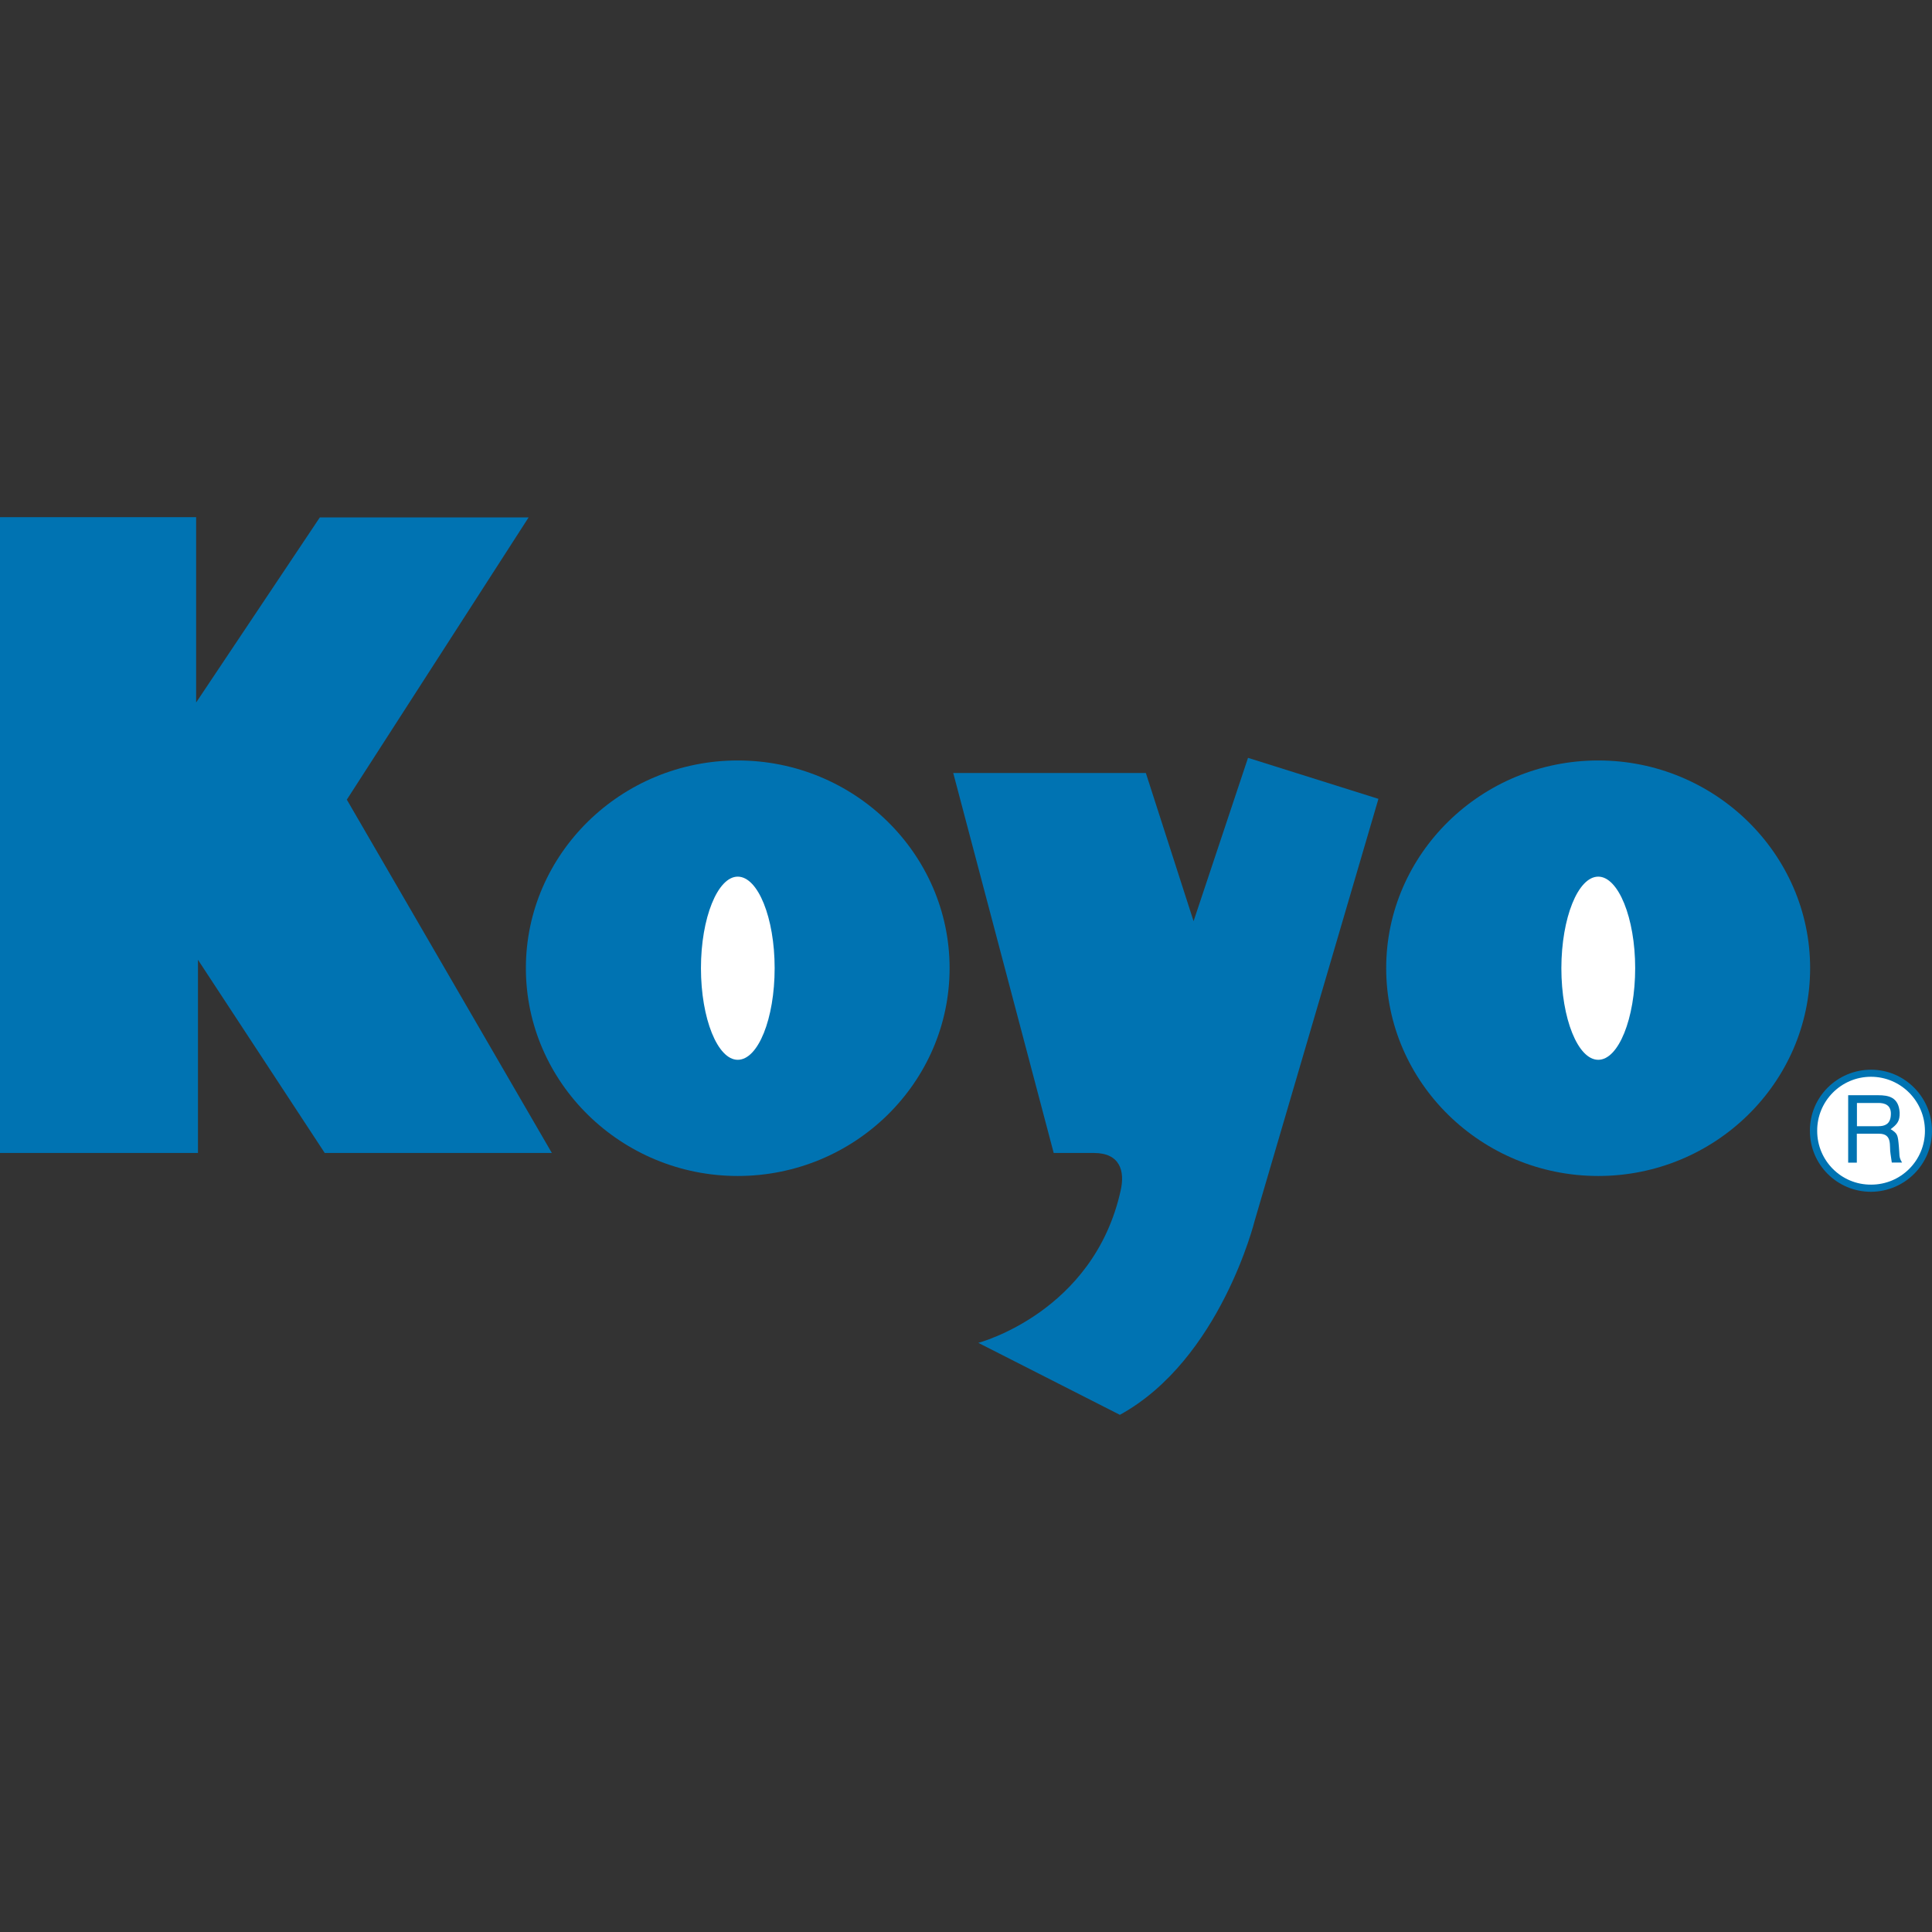 <svg width="500" height="500" viewBox="0 0 500 500" fill="none" xmlns="http://www.w3.org/2000/svg">
<rect x="0" y="0" width="500" height="500" fill="#333333" stroke="none"/>
<path fill-rule="evenodd" clip-rule="evenodd" d="M500 292.669C500 283.943 492.896 276.839 484.23 276.839C475.445 276.839 468.341 283.943 468.4 292.669C468.4 301.394 475.445 308.439 484.23 308.439C492.896 308.38 500 301.394 500 292.669Z" fill="#0073B2"/>
<path fill-rule="evenodd" clip-rule="evenodd" d="M413.631 196.808C443.816 196.808 468.459 220.979 468.459 250.545C468.459 280.2 443.816 304.342 413.631 304.342C383.387 304.342 358.744 280.17 358.744 250.545C358.744 220.979 383.387 196.808 413.631 196.808Z" fill="#0073B2"/>
<path fill-rule="evenodd" clip-rule="evenodd" d="M190.927 196.808C221.171 196.808 245.755 220.979 245.755 250.545C245.755 280.2 221.141 304.342 190.927 304.342C160.742 304.342 136.098 280.17 136.098 250.545C136.098 220.979 160.742 196.808 190.927 196.808Z" fill="#0073B2"/>
<path fill-rule="evenodd" clip-rule="evenodd" d="M283.103 298.388H272.698L246.698 200.05H296.545L308.896 238.401L322.986 196.13L356.738 206.742L324.726 315.868C324.726 315.868 315.853 351.86 289.824 366.157L253.183 347.527C253.183 347.527 283.044 339.715 290.03 308.086C291.18 303.016 289.824 298.388 283.103 298.388Z" fill="#0073B2"/>
<path fill-rule="evenodd" clip-rule="evenodd" d="M0 298.388V133.843H50.761V181.803L82.773 133.902H136.806L89.759 206.948L142.819 298.388H84.041L51.232 248.393V298.388H0Z" fill="#0073B2"/>
<path fill-rule="evenodd" clip-rule="evenodd" d="M413.631 226.875C418.819 226.875 423.182 237.546 423.182 250.545C423.182 263.663 418.848 274.275 413.631 274.275C408.384 274.275 404.08 263.663 404.08 250.545C404.11 237.546 408.384 226.875 413.631 226.875Z" fill="white"/>
<path fill-rule="evenodd" clip-rule="evenodd" d="M190.927 226.875C196.174 226.875 200.478 237.546 200.478 250.545C200.478 263.663 196.204 274.275 190.927 274.275C185.739 274.275 181.406 263.663 181.406 250.545C181.406 237.546 185.739 226.875 190.927 226.875Z" fill="white"/>
<path fill-rule="evenodd" clip-rule="evenodd" d="M498.173 292.669C498.173 300.363 491.953 306.582 484.259 306.582C476.507 306.641 470.287 300.363 470.287 292.698C470.228 284.946 476.507 278.667 484.201 278.667C491.924 278.667 498.173 284.975 498.173 292.669Z" fill="white"/>
<path fill-rule="evenodd" clip-rule="evenodd" d="M478.335 300.893H480.546V293.406H486.294C489.86 293.406 488.888 296.589 489.271 298.653L489.595 300.864H492.248C491.334 299.36 491.659 298.977 491.423 296.678C491.157 293.642 491.098 293.376 489.3 292.227C491.039 290.93 491.688 290.104 491.629 287.894C491.364 283.944 488.77 283.442 486.058 283.442H478.305V300.893H478.335Z" fill="#0073B2"/>
<path fill-rule="evenodd" clip-rule="evenodd" d="M486.147 285.447C487.561 285.447 489.654 285.83 489.33 288.807C489.124 291.018 487.65 291.46 486.147 291.46H480.575V285.447H486.147Z" fill="white"/>
</svg>
